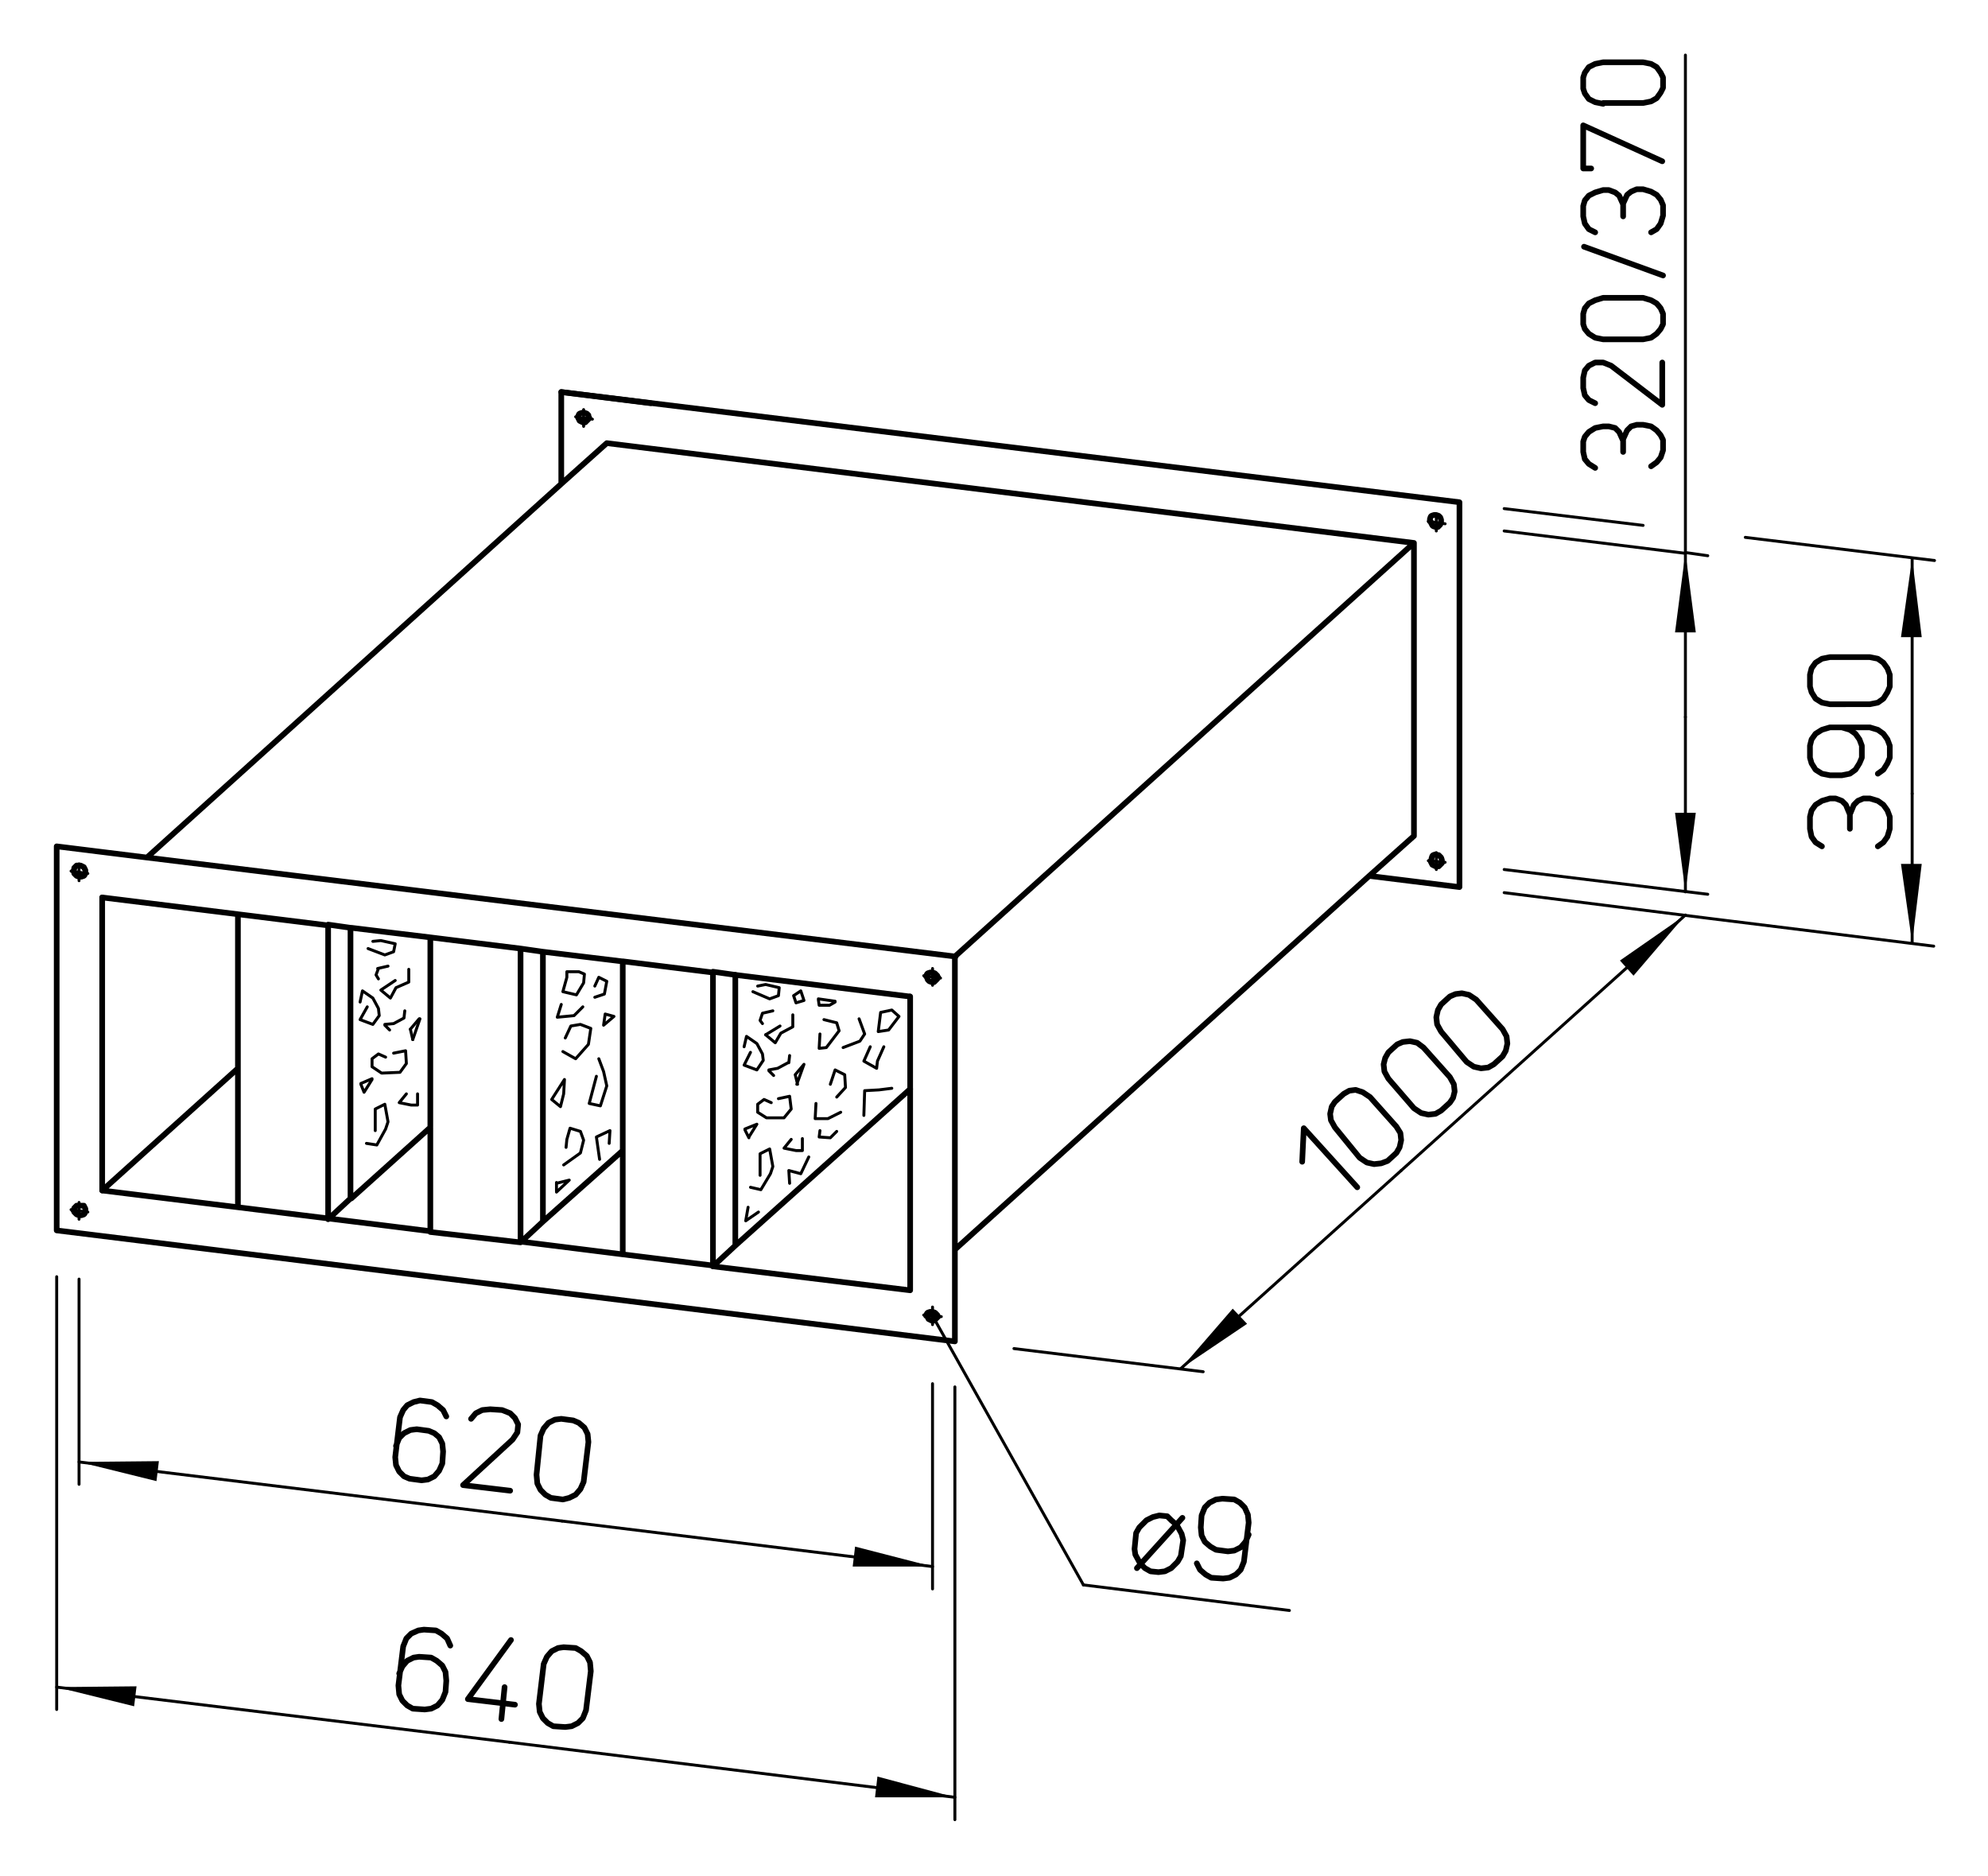 <?xml version="1.0" encoding="utf-8"?>
<!-- Generator: Adobe Illustrator 26.0.1, SVG Export Plug-In . SVG Version: 6.00 Build 0)  -->
<svg version="1.2" baseProfile="tiny" id="Ebene_1" xmlns="http://www.w3.org/2000/svg" xmlns:xlink="http://www.w3.org/1999/xlink"
	 x="0px" y="0px" viewBox="0 0 249 235" overflow="visible" xml:space="preserve">
<path fill="none" stroke="#000000" stroke-width="0.85" stroke-linecap="round" stroke-linejoin="round" stroke-miterlimit="3" d="
	M119.6,168"/>
<path fill="none" stroke="#000000" stroke-width="0.369" stroke-linecap="round" stroke-linejoin="round" stroke-miterlimit="3" d="
	M95.9,129.6l1.8-1.1 M93.5,129.8l1.3,0.9l0.7,1.3l0.1,0.8l-0.8,1.2l-1.6-0.6l0.8-1.6 M93.5,129.8l-0.3,1.3 M94.9,123.5l1-0.2
	l1.7,0.4l-0.1,1l-1.1,0.4l-2.1-0.9 M93.3,141.5l0.5,1 M93.8,142.4l1-1.6 M94.8,140.8l-1.5,0.6 M99.6,134.6l1.1-1.3 M99.6,134.6
	l0.3,1.2 M99.8,135.8l0.9-2.5 M104.6,134l1.2,0.6l0.1,1.6l-1.1,1.2 M104.6,134l-0.6,1.8 M104.8,128.1l0.3,1l-1.6,2.1l-0.9,0.1
	l0.1-1.8 M104.8,128.1l-1.6-0.4 M109.9,132.9l-0.1,0.9l-1.6-0.9l0.8-1.8 M109.9,132.9l0.8-1.8 M107.6,127.6l0.7,1.9l-0.6,0.9
	l-2.1,0.8 M103.9,125.9h-1.3l-0.1-0.7 M103.9,125.9l0.7-0.4 M104.6,125.4l-2.1-0.3 M110.3,126.8l1.4-0.3l0.9,0.8l-1.3,1.7l-1.3,0.2
	L110.3,126.8 M99.4,124.7l0.9-0.6l0.4,1.2l-1,0.3L99.4,124.7 M105.3,139.3l-1.6,0.8h-1.6l0.1-1.9 M110.1,136.5l-1.8,0.1l-0.1,3.1
	 M110.1,136.5l1.6-0.2 M101.3,144.9l-1,2.1l-1.5-0.4l0.1,1.6 M104,142.5l-1.4-0.1l0.1-0.8 M104,142.5l0.8-0.8 M95,151.8l-1.6,1.1
	l0.3-1.7 M213.9,69.6l-2.8-0.4V6.9 M218.6,67.3l23.7,2.9"/>
<path fill="none" stroke="#000000" stroke-width="0.369" stroke-linecap="round" stroke-linejoin="round" stroke-miterlimit="3" d="
	M51.7,130.2l0.9-2.6 M71,142.7l0.4-1.4l1.3,0.4l0.4,1.1l-0.4,1.6l-2.1,1.5 M71,142.7l-0.1,1 M70.8,130l0.7-1.5l1.2-0.2l1.3,0.5
	l-0.3,2l-1.6,1.8l-1.6-0.9 M75,132.6l0.6,1.6l0.4,1.8l-0.8,2.5l-1.4-0.3l0.9-3.4 M70.7,135.2l-0.1,1.8l-0.4,1.6l-1.1-0.9L70.7,135.2
	 M71,122.4v-0.7h1.5l0.7,0.3l-0.1,1.1l-0.9,1.5l-1.7-0.4L71,122.4 M74.5,123.5l0.5-1.1l1,0.5l-0.3,1.6l-1.2,0.4 M75.8,127l1.1,0.3
	l-1.3,1.1L75.8,127 M71.9,127.2l-2.1,0.2l0.5-1.6 M71.9,127.2l1.1-1.1 M76.3,143.2l0.1-1.6l-1.7,0.8l0.4,2.8 M69.7,148.1v1.1
	 M69.7,149.3l1.6-1.5 M71.3,147.8l-1.6,0.4 M95.5,126.9l1.3-0.3 M95.2,127.8l0.3,0.4 M95.2,127.8l0.3-0.9 M96.9,134.7l-0.6-0.6
	 M98.8,133.1l0.1-0.9 M97.4,133.8l-1.1,0.2 M97.4,133.8l1.3-0.7 M97.5,137.6l1.4-0.3l0.2,1.6l-0.9,1.1L96,140l-1.1-0.7v-1l0.8-0.6
	l0.9,0.4 M95.3,149l1.2-2l0.3-0.9l-0.4-2.2l-1.2,0.6v2.7 M95.3,149l-1.3-0.3 M100.5,142.6v1.5h-0.8l-1.5-0.3l0.9-1.1 M95.9,129.6
	l1.2,1l0.7-1.2l1.5-0.8v-1.5"/>
<line fill="none" stroke="#000000" stroke-width="0.369" stroke-linecap="round" stroke-linejoin="round" stroke-miterlimit="3" x1="51.4" y1="128.9" x2="51.7" y2="130.2"/>
<path fill="none" stroke="#000000" stroke-width="0.369" stroke-linecap="round" stroke-linejoin="round" stroke-miterlimit="3" d="
	M135.7,198.5l25.8,3.2 M47.3,121.3l1.3-0.3 M47.1,122.1l0.3,0.5 M47.1,122.1l0.3-0.8 M48.8,129l-0.6-0.6 M50.6,127.5l0.1-0.9
	 M49.3,128.2l-1.1,0.1 M49.3,128.2l1.3-0.7 M49.3,131.9l1.5-0.3l0.1,1.6l-0.8,1.1l-2.3,0.1l-1.2-0.8v-1l0.8-0.6l0.9,0.4 M47.2,143.4
	l1.1-2l0.3-0.9l-0.4-2.2l-1.2,0.6v2.7 M47.2,143.4l-1.3-0.2 M52.3,137v1.4h-0.8l-1.5-0.3l0.9-1.1 M47.7,124l1.2,1l0.7-1.3l1.6-0.7
	v-1.6 M47.7,124l1.8-1.2 M45.4,124.1l1.3,0.9l0.7,1.3l0.1,0.9l-0.8,1.1l-1.6-0.6l0.9-1.6 M45.4,124.1l-0.3,1.4 M46.7,117.9l1-0.1
	l1.8,0.4l-0.2,1l-1.1,0.4l-2.1-0.8 M45.2,135.8l0.4,1 M45.6,136.8l1-1.6 M46.6,135.1l-1.4,0.6 M51.4,128.9l1.1-1.3"/>
<path fill="none" stroke="#000000" stroke-width="0.369" stroke-linecap="round" stroke-linejoin="round" stroke-miterlimit="3" stroke-dasharray="0.236,5.900000e-02,7.100000e-02,5.900000e-02,0.236,0" d="
	M116.8,164.8l1.1,0.1 M116.8,164.8v-1.1"/>
<path fill="none" stroke="#000000" stroke-width="0.369" stroke-linecap="round" stroke-linejoin="round" stroke-miterlimit="3" d="
	M150.7,171.8l-23.7-2.9 M188.4,111.8l25.5,3.2 M205.8,65.8l-17.4-2.1 M213.9,115l28.3,3.5 M213.9,112l-25.5-3.1 M188.4,66.5
	l22.7,2.8 M119.6,173.7v54.2 M7.1,214.1v-54.2 M116.8,173.3V199 M9.9,185.9v-25.7 M116.8,164.8l18.9,33.7"/>
<path fill="none" stroke="#000000" stroke-width="0.709" stroke-linecap="round" stroke-linejoin="round" stroke-miterlimit="3" d="
	M29.8,151.2v-17.4l-17,15.3 M29.8,151.2l-17-2.1 M29.8,114.5v19.3 M29.8,114.5l-17-2.1 M29.8,151.2l11.3,1.4v-36.8 M41.1,115.9
	l-11.3-1.4 M43.9,116.2v33.9l-2.8,2.6 M43.9,116.2l-2.8-0.4 M53.9,154.2v-13l-9.9,8.9 M53.9,154.2l-12.8-1.6 M53.9,117.4v23.7
	 M53.9,117.4l-9.9-1.2 M53.9,117.4l11.3,1.4v36.7 M65.2,155.6l-11.3-1.3 M78,144.1v13 M68,119.2l9.9,1.2 M78,157.1l-12.8-1.6
	 M89.3,121.8v36.8 M89.3,121.8L78,120.4 M78,157.1l11.3,1.4 M68,119.2V153l-2.8,2.6 M68,119.2l-2.8-0.4 M78,144.1L68,153 M78,144.1
	v-23.7 M92.1,122.1V156l-2.8,2.6 M92.1,122.1l-2.8-0.4 M114,136.4L92.1,156 M114,136.4v-11.6"/>
<path fill="none" stroke="#000000" stroke-width="0.369" stroke-linecap="round" stroke-linejoin="round" stroke-miterlimit="3" d="
	M12.8,149.1"/>
<path fill="none" stroke="#000000" stroke-width="0.369" stroke-linecap="round" stroke-linejoin="round" stroke-miterlimit="3" stroke-dasharray="0.473,0.118,7.100000e-02,0.118,0.473,0" d="
	M72.1,52.2l2.1,0.3 M73.1,53.4v-2.1 M178.9,65.3l2.1,0.3 M179.9,66.5v-2.1 M178.9,107.8l2.1,0.2 M179.9,108.9v-2.1"/>
<path fill="none" stroke="#000000" stroke-width="0.709" stroke-linecap="round" stroke-linejoin="round" stroke-miterlimit="3" stroke-dasharray="0.473,0.118,7.100000e-02,0.118,0.473,0" d="
	M74.2,52.4"/>
<line fill="none" stroke="#000000" stroke-width="0.709" stroke-linecap="round" stroke-linejoin="round" stroke-miterlimit="3" x1="70.3" y1="49.1" x2="81.5" y2="50.5"/>
<path fill="none" stroke="#000000" stroke-width="0.369" stroke-linecap="round" stroke-linejoin="round" stroke-miterlimit="3" d="
	M81.5,50.5"/>
<path fill="none" stroke="#000000" stroke-width="0.369" stroke-linecap="round" stroke-linejoin="round" stroke-miterlimit="3" stroke-dasharray="0.473,0.118,7.100000e-02,0.118,0.473,0" d="
	M11,151.8l-2.1-0.3 M9.9,150.6v2.1 M117.8,122.5l-2.1-0.3 M116.8,121.3v2.1 M11,109.4l-2.1-0.3 M9.9,108.2v2.1"/>
<path fill="none" stroke="#000000" stroke-width="0.369" stroke-linecap="round" stroke-linejoin="round" stroke-miterlimit="3" stroke-dasharray="0.236,5.900000e-02,7.100000e-02,5.900000e-02,0.236,0" d="
	M116.8,164.8l-1.1-0.1 M116.8,164.8v1.1"/>
<path fill="none" stroke="#000000" stroke-width="0.709" stroke-linecap="round" stroke-linejoin="round" stroke-miterlimit="3" stroke-dasharray="0.236,5.900000e-02,7.100000e-02,5.900000e-02,0.236,0" d="
	M115.7,164.6"/>
<path fill="none" stroke="#000000" stroke-width="0.709" stroke-linecap="round" stroke-linejoin="round" stroke-miterlimit="3" d="
	M119.6,156.5V168L7.1,154.1 M18.4,107.4l101.3,12.4 M7.1,106v48.1 M92.1,122.1l21.8,2.7 M12.8,149.1v-36.7 M114,136.4v25.2l-24.7-3
	 M70.3,60.6V49.1l112.5,13.8v48.2l-11.3-1.4 M177.1,104.7V68L76,55.5 M119.6,119.8v36.7l51.9-46.8 M119.6,119.8L177.1,68
	 M18.4,107.4l51.9-46.8 M18.4,107.4L7.1,106 M171.5,109.7l5.6-5 M70.3,60.6l5.7-5.1"/>
<line fill="none" stroke="#000000" stroke-width="0.369" stroke-linecap="round" stroke-linejoin="round" stroke-miterlimit="3" x1="63.8" y1="218.2" x2="119.6" y2="225.1"/>
<polyline fill-rule="evenodd" points="119.6,225.1 119.6,225.1 109.6,225.1 109.9,222.5 119.6,225.1 "/>
<line fill="none" stroke="#000000" stroke-width="0.369" stroke-linecap="round" stroke-linejoin="round" stroke-miterlimit="3" x1="63.8" y1="218.2" x2="7.1" y2="211.3"/>
<polyline fill-rule="evenodd" points="7.1,211.3 7.1,211.3 17.1,211.2 16.8,213.7 7.1,211.3 "/>
<line fill="none" stroke="#000000" stroke-width="0.369" stroke-linecap="round" stroke-linejoin="round" stroke-miterlimit="3" x1="70.4" y1="190.5" x2="116.8" y2="196.2"/>
<polyline fill-rule="evenodd" points="116.8,196.2 116.8,196.2 106.8,196.2 107.1,193.7 116.8,196.2 "/>
<line fill="none" stroke="#000000" stroke-width="0.369" stroke-linecap="round" stroke-linejoin="round" stroke-miterlimit="3" x1="70.4" y1="190.5" x2="9.9" y2="183.1"/>
<polyline fill-rule="evenodd" points="9.9,183.1 9.9,183.1 19.9,183 19.6,185.5 9.9,183.1 "/>
<line fill="none" stroke="#000000" stroke-width="0.369" stroke-linecap="round" stroke-linejoin="round" stroke-miterlimit="3" x1="175.5" y1="146.6" x2="147.9" y2="171.4"/>
<polyline fill-rule="evenodd" points="147.9,171.4 147.9,171.4 154.4,163.9 156.2,165.8 147.9,171.4 "/>
<line fill="none" stroke="#000000" stroke-width="0.369" stroke-linecap="round" stroke-linejoin="round" stroke-miterlimit="3" x1="175.5" y1="146.6" x2="211.1" y2="114.6"/>
<polyline fill-rule="evenodd" points="211.1,114.6 211.1,114.6 204.6,122.2 202.9,120.3 211.1,114.6 "/>
<line fill="none" stroke="#000000" stroke-width="0.369" stroke-linecap="round" stroke-linejoin="round" stroke-miterlimit="3" x1="239.5" y1="99.4" x2="239.5" y2="118.1"/>
<polyline fill-rule="evenodd" points="239.5,118.1 239.5,118.1 238.1,108.2 240.7,108.2 239.5,118.1 "/>
<line fill="none" stroke="#000000" stroke-width="0.369" stroke-linecap="round" stroke-linejoin="round" stroke-miterlimit="3" x1="239.5" y1="99.4" x2="239.5" y2="69.9"/>
<polyline fill-rule="evenodd" points="239.5,69.9 239.5,69.9 240.7,79.8 238.1,79.8 239.5,69.9 "/>
<line fill="none" stroke="#000000" stroke-width="0.369" stroke-linecap="round" stroke-linejoin="round" stroke-miterlimit="3" x1="211.1" y1="89.8" x2="211.1" y2="111.7"/>
<polyline fill-rule="evenodd" points="211.1,111.7 211.1,111.7 209.8,101.8 212.4,101.8 211.1,111.7 "/>
<line fill="none" stroke="#000000" stroke-width="0.369" stroke-linecap="round" stroke-linejoin="round" stroke-miterlimit="3" x1="211.1" y1="89.8" x2="211.1" y2="69.2"/>
<polyline fill-rule="evenodd" points="211.1,69.2 211.1,69.2 212.4,79.2 209.8,79.2 211.1,69.2 "/>
<path fill="none" stroke="#000000" stroke-width="0.709" stroke-linecap="round" stroke-linejoin="round" stroke-miterlimit="3" d="
	M50,209.6l0.4-0.9l0.6-0.7l0.8-0.4l0.7-0.1l1.5,0.1l0.7,0.4l0.7,0.6l0.4,0.8l0.1,1.1l-0.1,1.4l-0.4,1l-0.6,0.7l-0.8,0.4l-0.8,0.1
	l-1.5-0.1l-0.7-0.4l-0.6-0.6l-0.4-0.8l-0.1-1.1l0.6-4.9l0.4-1l0.6-0.6l0.9-0.4l0.7-0.1l1.5,0.1l0.7,0.4l0.7,0.6l0.4,0.9
	 M180.5,129.2l-0.5-0.9l-0.1-0.9l0.2-0.9l0.4-0.7l1.1-1l0.7-0.3l0.8-0.1l0.9,0.2l0.9,0.6l3.3,3.7l0.5,0.9l0.1,0.9l-0.2,0.9l-0.4,0.7
	l-1.1,1l-0.7,0.4l-0.9,0.1l-0.9-0.2l-0.9-0.6L180.5,129.2 M173.9,135.1l-0.5-0.9l-0.1-0.9l0.2-0.8l0.4-0.7l1.1-1l0.7-0.3l0.9-0.1
	l0.9,0.2l0.8,0.6l3.3,3.7l0.5,0.9l0.1,0.9l-0.2,0.8l-0.4,0.6l-1.1,1l-0.7,0.4l-0.9,0.1l-0.9-0.2l-0.9-0.6L173.9,135.1 M167.2,141.2
	l-0.5-0.9l-0.1-0.8l0.2-0.9l0.4-0.6l1.1-1l0.7-0.4l0.8-0.1l0.9,0.3l0.9,0.6l3.3,3.7l0.5,0.8l0.1,0.9l-0.2,0.9l-0.4,0.7l-1.1,1
	l-0.8,0.3l-0.9,0.1l-0.9-0.2l-0.9-0.6L167.2,141.2 M163.1,145.5l0.2-4.2l6.7,7.4 M156.4,192.2l-0.4,0.9l-0.6,0.7l-0.8,0.4l-0.8,0.1
	l-1.5-0.2l-0.7-0.4l-0.7-0.6l-0.4-0.8l-0.1-1l0.1-1.5l0.4-1l0.6-0.6l0.8-0.4l0.8-0.1l1.5,0.1l0.7,0.4l0.6,0.6l0.4,0.9l0.1,1
	l-0.6,4.9l-0.4,1l-0.6,0.6l-0.8,0.4l-0.8,0.1l-1.5-0.1l-0.7-0.4l-0.7-0.6l-0.4-0.8 M142.4,196.4l5.7-6.3 M146.2,189.9l-1-0.1
	l-0.8,0.2l-0.8,0.4l-0.9,0.9l-0.4,0.7l-0.2,2l0.1,0.7l0.6,1.1l0.6,0.6l0.7,0.4l1,0.1l0.8-0.1l0.8-0.4l0.8-0.8l0.4-0.7l0.3-2
	l-0.2-0.8l-0.6-1.1l-0.7-0.6L146.2,189.9"/>
<path fill="none" stroke="#000000" stroke-width="0.709" stroke-linecap="round" stroke-linejoin="round" stroke-miterlimit="3" d="
	M230.7,91.1l1,0.3l0.7,0.5l0.5,0.7l0.3,0.8v1.5l-0.3,0.7l-0.5,0.8l-0.7,0.5l-1,0.2h-1.5l-1-0.2l-0.8-0.5l-0.5-0.8l-0.2-0.7v-1.5
	l0.2-0.8l0.5-0.7l0.8-0.5l1-0.3h5l1,0.3l0.7,0.5l0.5,0.7l0.3,0.8v1.5l-0.3,0.7l-0.5,0.8l-0.7,0.5 M231.7,103.8v-1.8l0.5-1.2l0.5-0.5
	l0.7-0.3h0.8l1,0.3l0.7,0.5l0.5,0.7l0.3,0.8v1.5l-0.3,1l-0.5,0.7l-0.7,0.5 M228.2,106l-0.8-0.5l-0.5-0.7l-0.2-1v-1.5l0.2-0.8
	l0.5-0.7l0.8-0.5l1-0.3h0.7l0.8,0.3l0.5,0.5l0.5,1.2 M67.7,179.8l0.4-0.9l0.6-0.7l0.8-0.4l0.8-0.1l1.5,0.2l0.7,0.3l0.7,0.6l0.4,0.8
	l0.1,1l-0.6,5l-0.4,0.9l-0.6,0.7l-0.8,0.4l-0.8,0.2l-1.5-0.2l-0.7-0.4l-0.6-0.6l-0.4-0.8l-0.1-1.1L67.7,179.8 M59,177.7l0.6-0.7
	l0.8-0.4l1-0.1l1.5,0.1l1,0.4l0.6,0.6l0.4,0.8l-0.1,1l-0.6,0.9l-6.2,5.7l5.9,0.7 M49.6,181.1l0.4-1l0.6-0.6l0.8-0.4l0.8-0.1l1.5,0.2
	l0.7,0.3L55,180l0.4,0.8l0.1,1l-0.1,1.5l-0.4,0.9l-0.6,0.7l-0.8,0.4l-0.8,0.1l-1.5-0.2l-0.7-0.3l-0.6-0.6l-0.4-0.8l-0.1-1l0.6-5
	l0.4-0.9L51,176l0.8-0.4l0.8-0.2l1.5,0.2l0.7,0.4l0.7,0.6l0.4,0.8 M68.1,208.4l0.4-0.9l0.6-0.7l0.8-0.4l0.7-0.1l1.5,0.1l0.7,0.4
	l0.7,0.6l0.4,0.8l0.1,1.1l-0.6,4.9l-0.4,1l-0.6,0.6l-0.8,0.4l-0.8,0.1l-1.5-0.1l-0.7-0.4l-0.6-0.6l-0.4-0.8l-0.1-1L68.1,208.4
	 M63.2,211.3l-0.4,4 M64,205.4l-5.4,7.4l5.9,0.7"/>
<path fill="none" stroke="#000000" stroke-width="0.709" stroke-linecap="round" stroke-linejoin="round" stroke-miterlimit="3" d="
	M200.8,13l-1-0.2l-0.8-0.4l-0.5-0.7l-0.2-0.6V9.7l0.2-0.6l0.5-0.7l0.8-0.4l1-0.2h5l1,0.2l0.7,0.4l0.5,0.7l0.3,0.6v1.3l-0.3,0.6
	l-0.5,0.7l-0.7,0.4l-1,0.2H200.8 M199.3,21.1h-1v-5.4l9.9,4.5 M203.3,27.1v-1.6l0.5-1.1l0.5-0.4l0.7-0.3h0.8l1,0.3l0.7,0.4l0.5,0.6
	l0.3,0.7v1.3L208,28l-0.5,0.7l-0.7,0.4 M199.8,29.1l-0.8-0.4l-0.5-0.7l-0.2-0.9v-1.3l0.2-0.7l0.5-0.6l0.8-0.4l1-0.3h0.7l0.8,0.3
	l0.5,0.4l0.5,1.1 M208.3,34.5l-9.9-3.6 M200.8,42.5l-1-0.2l-0.8-0.5l-0.5-0.6l-0.2-0.6v-1.3l0.2-0.7l0.5-0.6l0.8-0.4l1-0.3h5l1,0.3
	l0.7,0.4l0.5,0.6l0.3,0.7v1.3l-0.3,0.6l-0.5,0.6l-0.7,0.5l-1,0.2H200.8 M199.8,50.5l-0.8-0.4l-0.5-0.6l-0.2-0.9v-1.3l0.2-0.9
	l0.5-0.6l0.8-0.4h1l1,0.4l6.4,4.9v-5.3 M203.3,56.6V55l0.5-1.1l0.5-0.5l0.7-0.2h0.8l1,0.2l0.7,0.5l0.5,0.6l0.3,0.6v1.3l-0.3,0.9
	l-0.5,0.6l-0.7,0.5 M199.8,58.6l-0.8-0.5l-0.5-0.6l-0.2-0.9v-1.3l0.2-0.6l0.5-0.6l0.8-0.5l1-0.2h0.7l0.8,0.2l0.5,0.5l0.5,1.1
	 M229.2,88.2l-1-0.2l-0.8-0.5l-0.5-0.8l-0.2-0.7v-1.5l0.2-0.8l0.5-0.7l0.8-0.5l1-0.2h5l1,0.2l0.7,0.5l0.5,0.7l0.3,0.8V86l-0.3,0.7
	l-0.5,0.8l-0.7,0.5l-1,0.2H229.2"/>
<path fill="none" stroke="#000000" stroke-width="0.709" stroke-linecap="round" stroke-linejoin="round" stroke-miterlimit="3" d="
	M116.1,164.7v0.1l0.2,0.4l0.4,0.2h0.3l0.1-0.1l0.1-0.1l0.1-0.1l0.1-0.1V165l0.1-0.1l-0.1-0.1v-0.1l-0.1-0.1l-0.2-0.2l-0.3-0.1h-0.3
	l-0.3,0.1l-0.1,0.1l-0.1,0.3V164.7 M9.2,151.6l0.1,0.1v0.1l0.1,0.1l0.1,0.1l0.1,0.1l0.3,0.1h0.3l0.3-0.1l0.1-0.1l0.1-0.3v-0.3
	l-0.2-0.4L10,151H9.7L9.6,151l-0.1,0.1l-0.1,0.1l-0.1,0.1v0.1L9.2,151.6 M116.1,122.3v0.1l0.1,0.3l0.2,0.2l0.3,0.1h0.3l0.1-0.1
	l0.1-0.1l0.1-0.1l0.1-0.1v-0.1l0.1-0.1l-0.1-0.1v-0.1l-0.1-0.1l-0.2-0.2l-0.3-0.1h-0.3l-0.3,0.1l-0.1,0.1l-0.1,0.3V122.3 M9.2,109.1
	l0.1,0.2v0.1l0.1,0.1l0.1,0.1l0.1,0.1l0.3,0.1h0.3l0.3-0.1l0.1-0.1l0.1-0.3v-0.3l-0.2-0.4l-0.4-0.2H9.6l-0.2,0.2l-0.1,0.1v0.1
	L9.2,109.1 M72.4,52.2v0.1l0.2,0.4l0.4,0.2h0.3l0.1-0.1l0.1-0.1l0.1-0.1l0.1-0.1v-0.1l0.1-0.1l-0.1-0.1v-0.1L73.7,52l-0.1-0.1
	l-0.1-0.1l-0.3-0.1h-0.3l-0.3,0.1l-0.1,0.1l-0.1,0.3V52.2 M179.2,65.3v0.1l0.2,0.4l0.1,0.1l0.3,0.1h0.3l0.1-0.1l0.1-0.1l0.1-0.1
	l0.1-0.3v-0.3l-0.1-0.3l-0.2-0.2l-0.3-0.1h-0.3l-0.3,0.1l-0.1,0.1l-0.1,0.3V65.3 M179.2,107.8v0.1l0.2,0.4l0.4,0.2h0.4l0.1-0.1
	l0.1-0.1l0.1-0.1l0.1-0.1v-0.4l-0.1-0.3l-0.2-0.2l-0.1-0.1H180l-0.1-0.1h-0.1l-0.3,0.1l-0.1,0.1l-0.1,0.3V107.8"/>
</svg>
